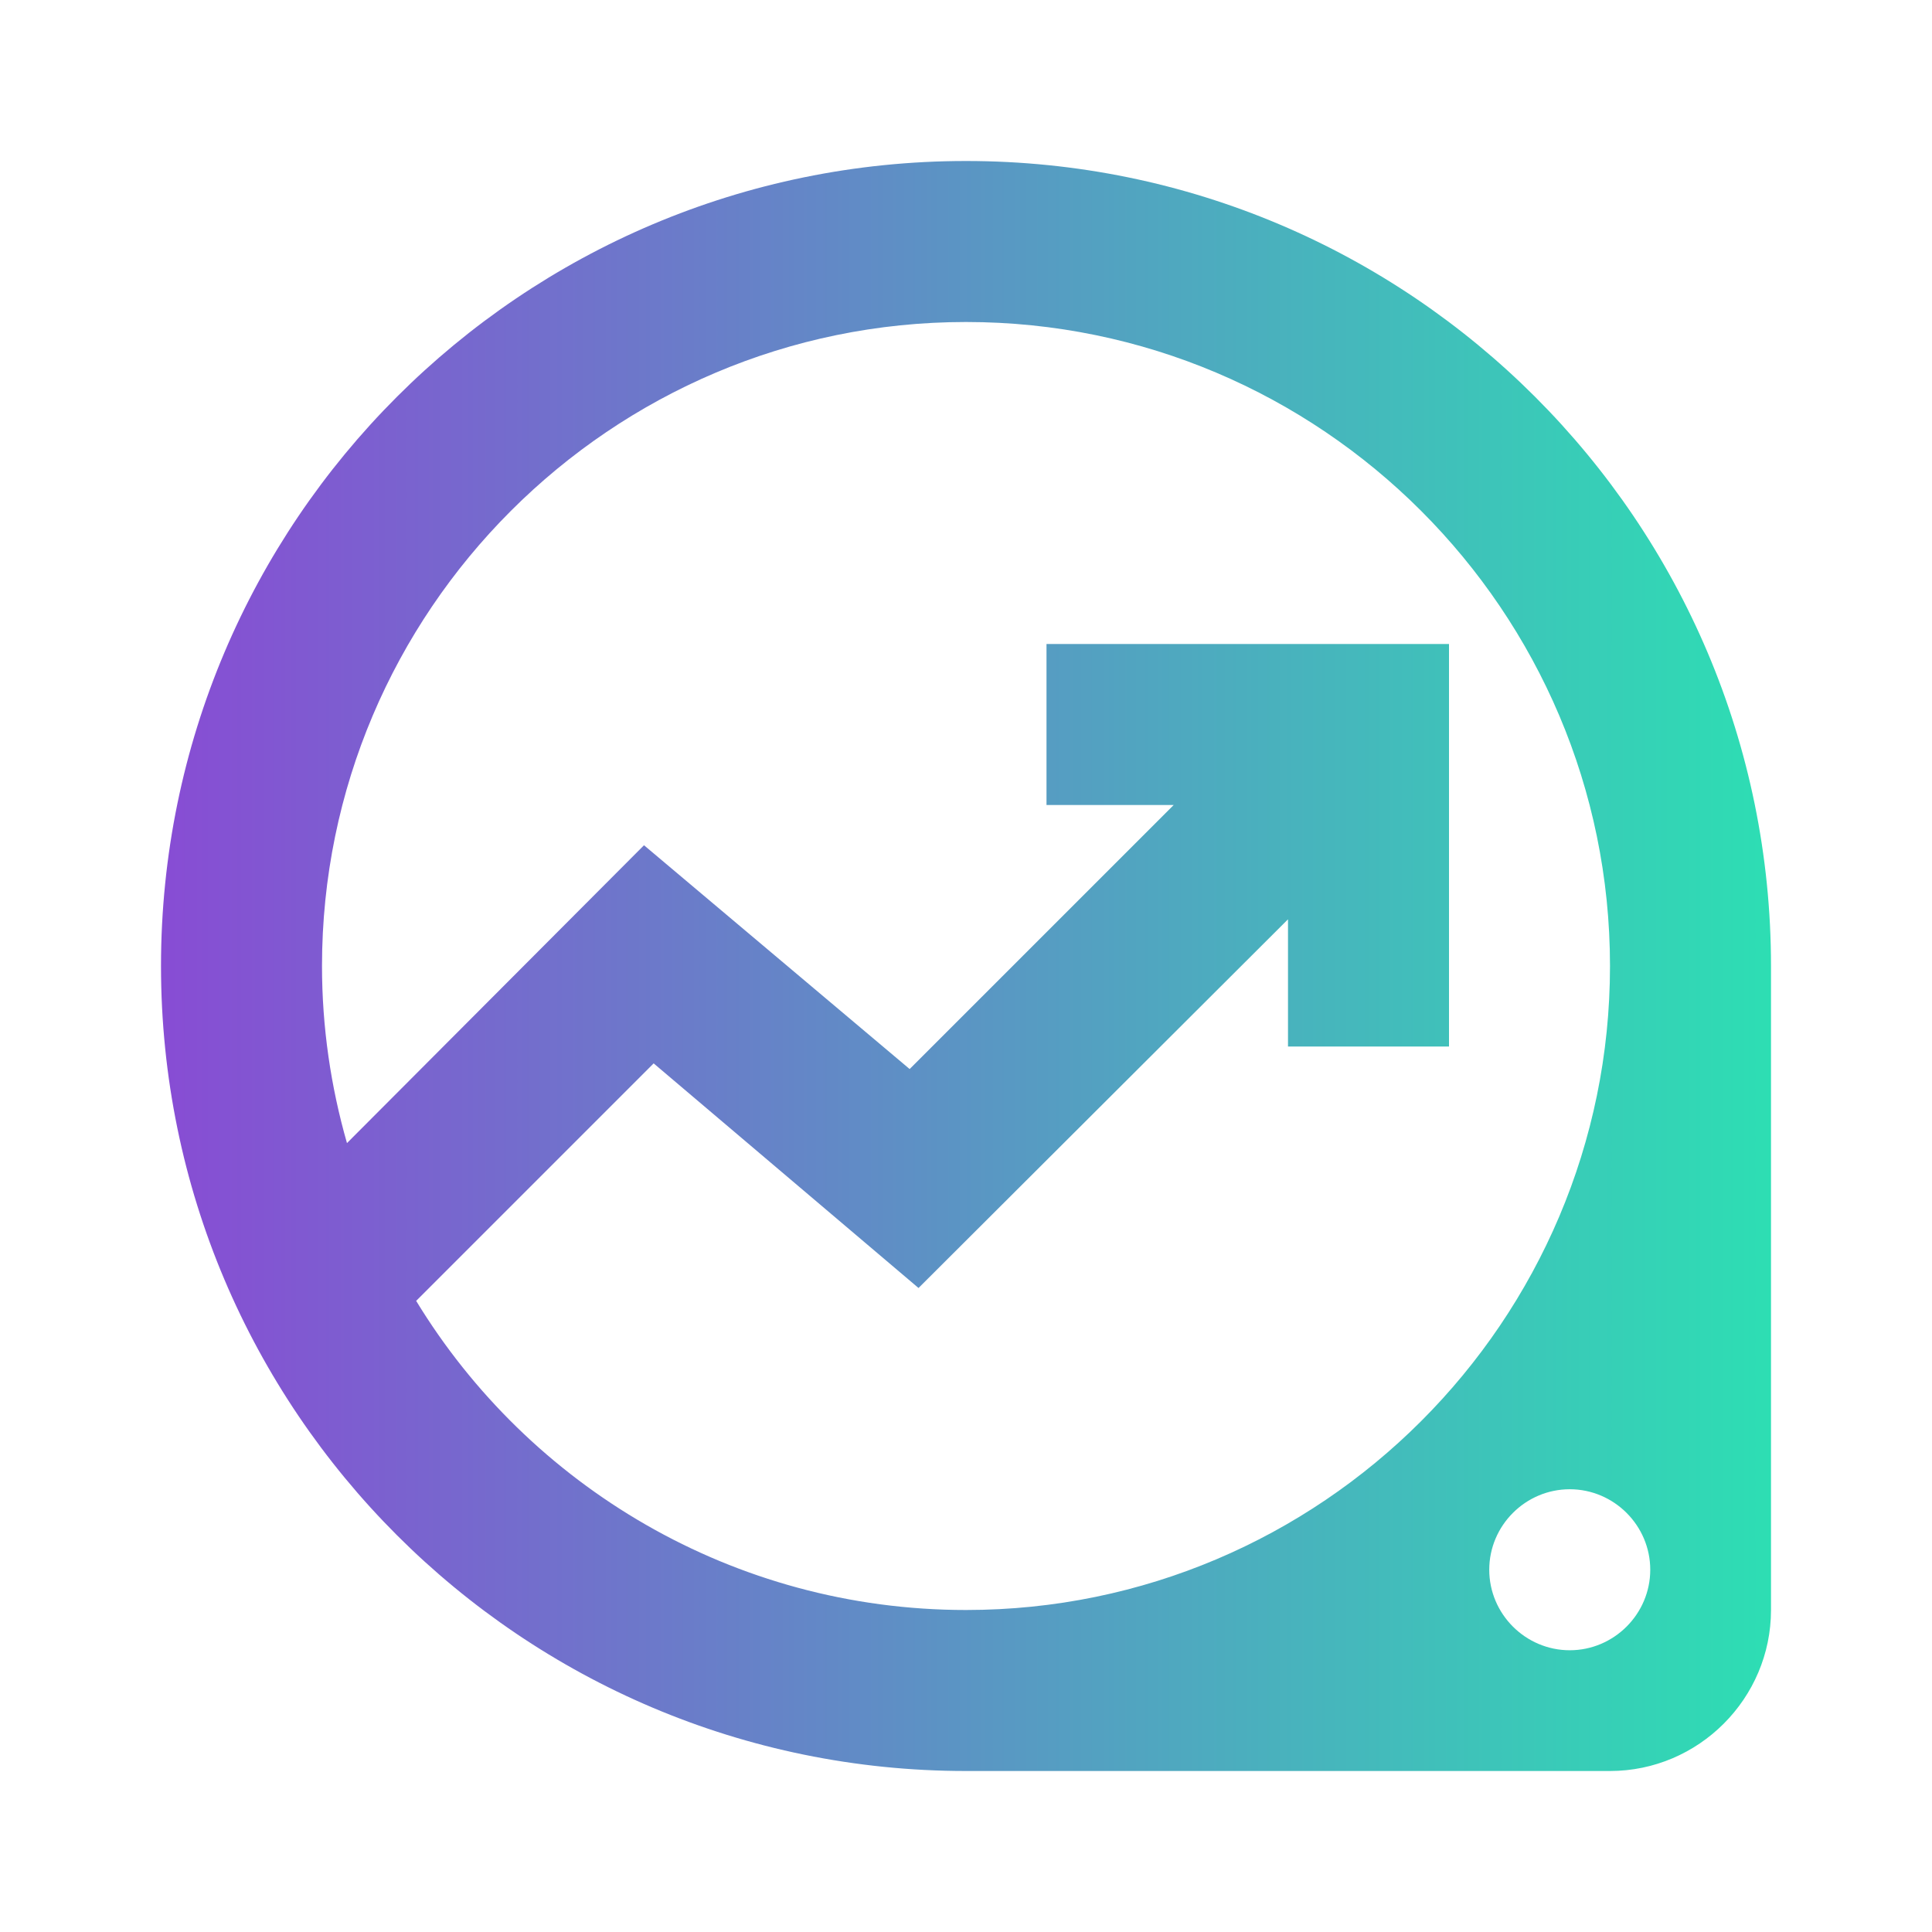 <svg width="42" height="42" viewBox="0 0 42 42" fill="none" xmlns="http://www.w3.org/2000/svg">
<g clip-path="url(#clip0_328_115)">
<path d="M21 3.5C11.34 3.5 3.5 11.34 3.5 21C3.5 30.66 11.34 38.5 21 38.5H35C36.925 38.5 38.5 36.925 38.5 35V21C38.5 11.34 30.66 3.5 21 3.5ZM21 35C15.943 35 11.498 32.305 9.047 28.28L14.21 23.117L19.968 28L28 19.985V22.75H31.5V14H22.75V17.5H25.515L19.775 23.24L14 18.375L7.543 24.85C7.192 23.625 7 22.33 7 21C7 13.283 13.283 7 21 7C28.718 7 35 13.283 35 21C35 28.718 28.718 35 21 35ZM34.125 35.875C33.163 35.875 32.375 35.087 32.375 34.125C32.375 33.163 33.163 32.375 34.125 32.375C35.087 32.375 35.875 33.163 35.875 34.125C35.875 35.087 35.087 35.875 34.125 35.875Z" fill="url(#paint0_linear_328_115)"/>
</g>
<defs>
<linearGradient id="paint0_linear_328_115" x1="-10.5" y1="21" x2="50.5" y2="21" gradientUnits="userSpaceOnUse">
<stop stop-color="#AC12E1"/>
<stop offset="0.843" stop-color="#27E8B1"/>
</linearGradient>
<clipPath id="clip0_328_115">
<rect width="42" height="42" fill="white"/>
</clipPath>
</defs>
</svg>
